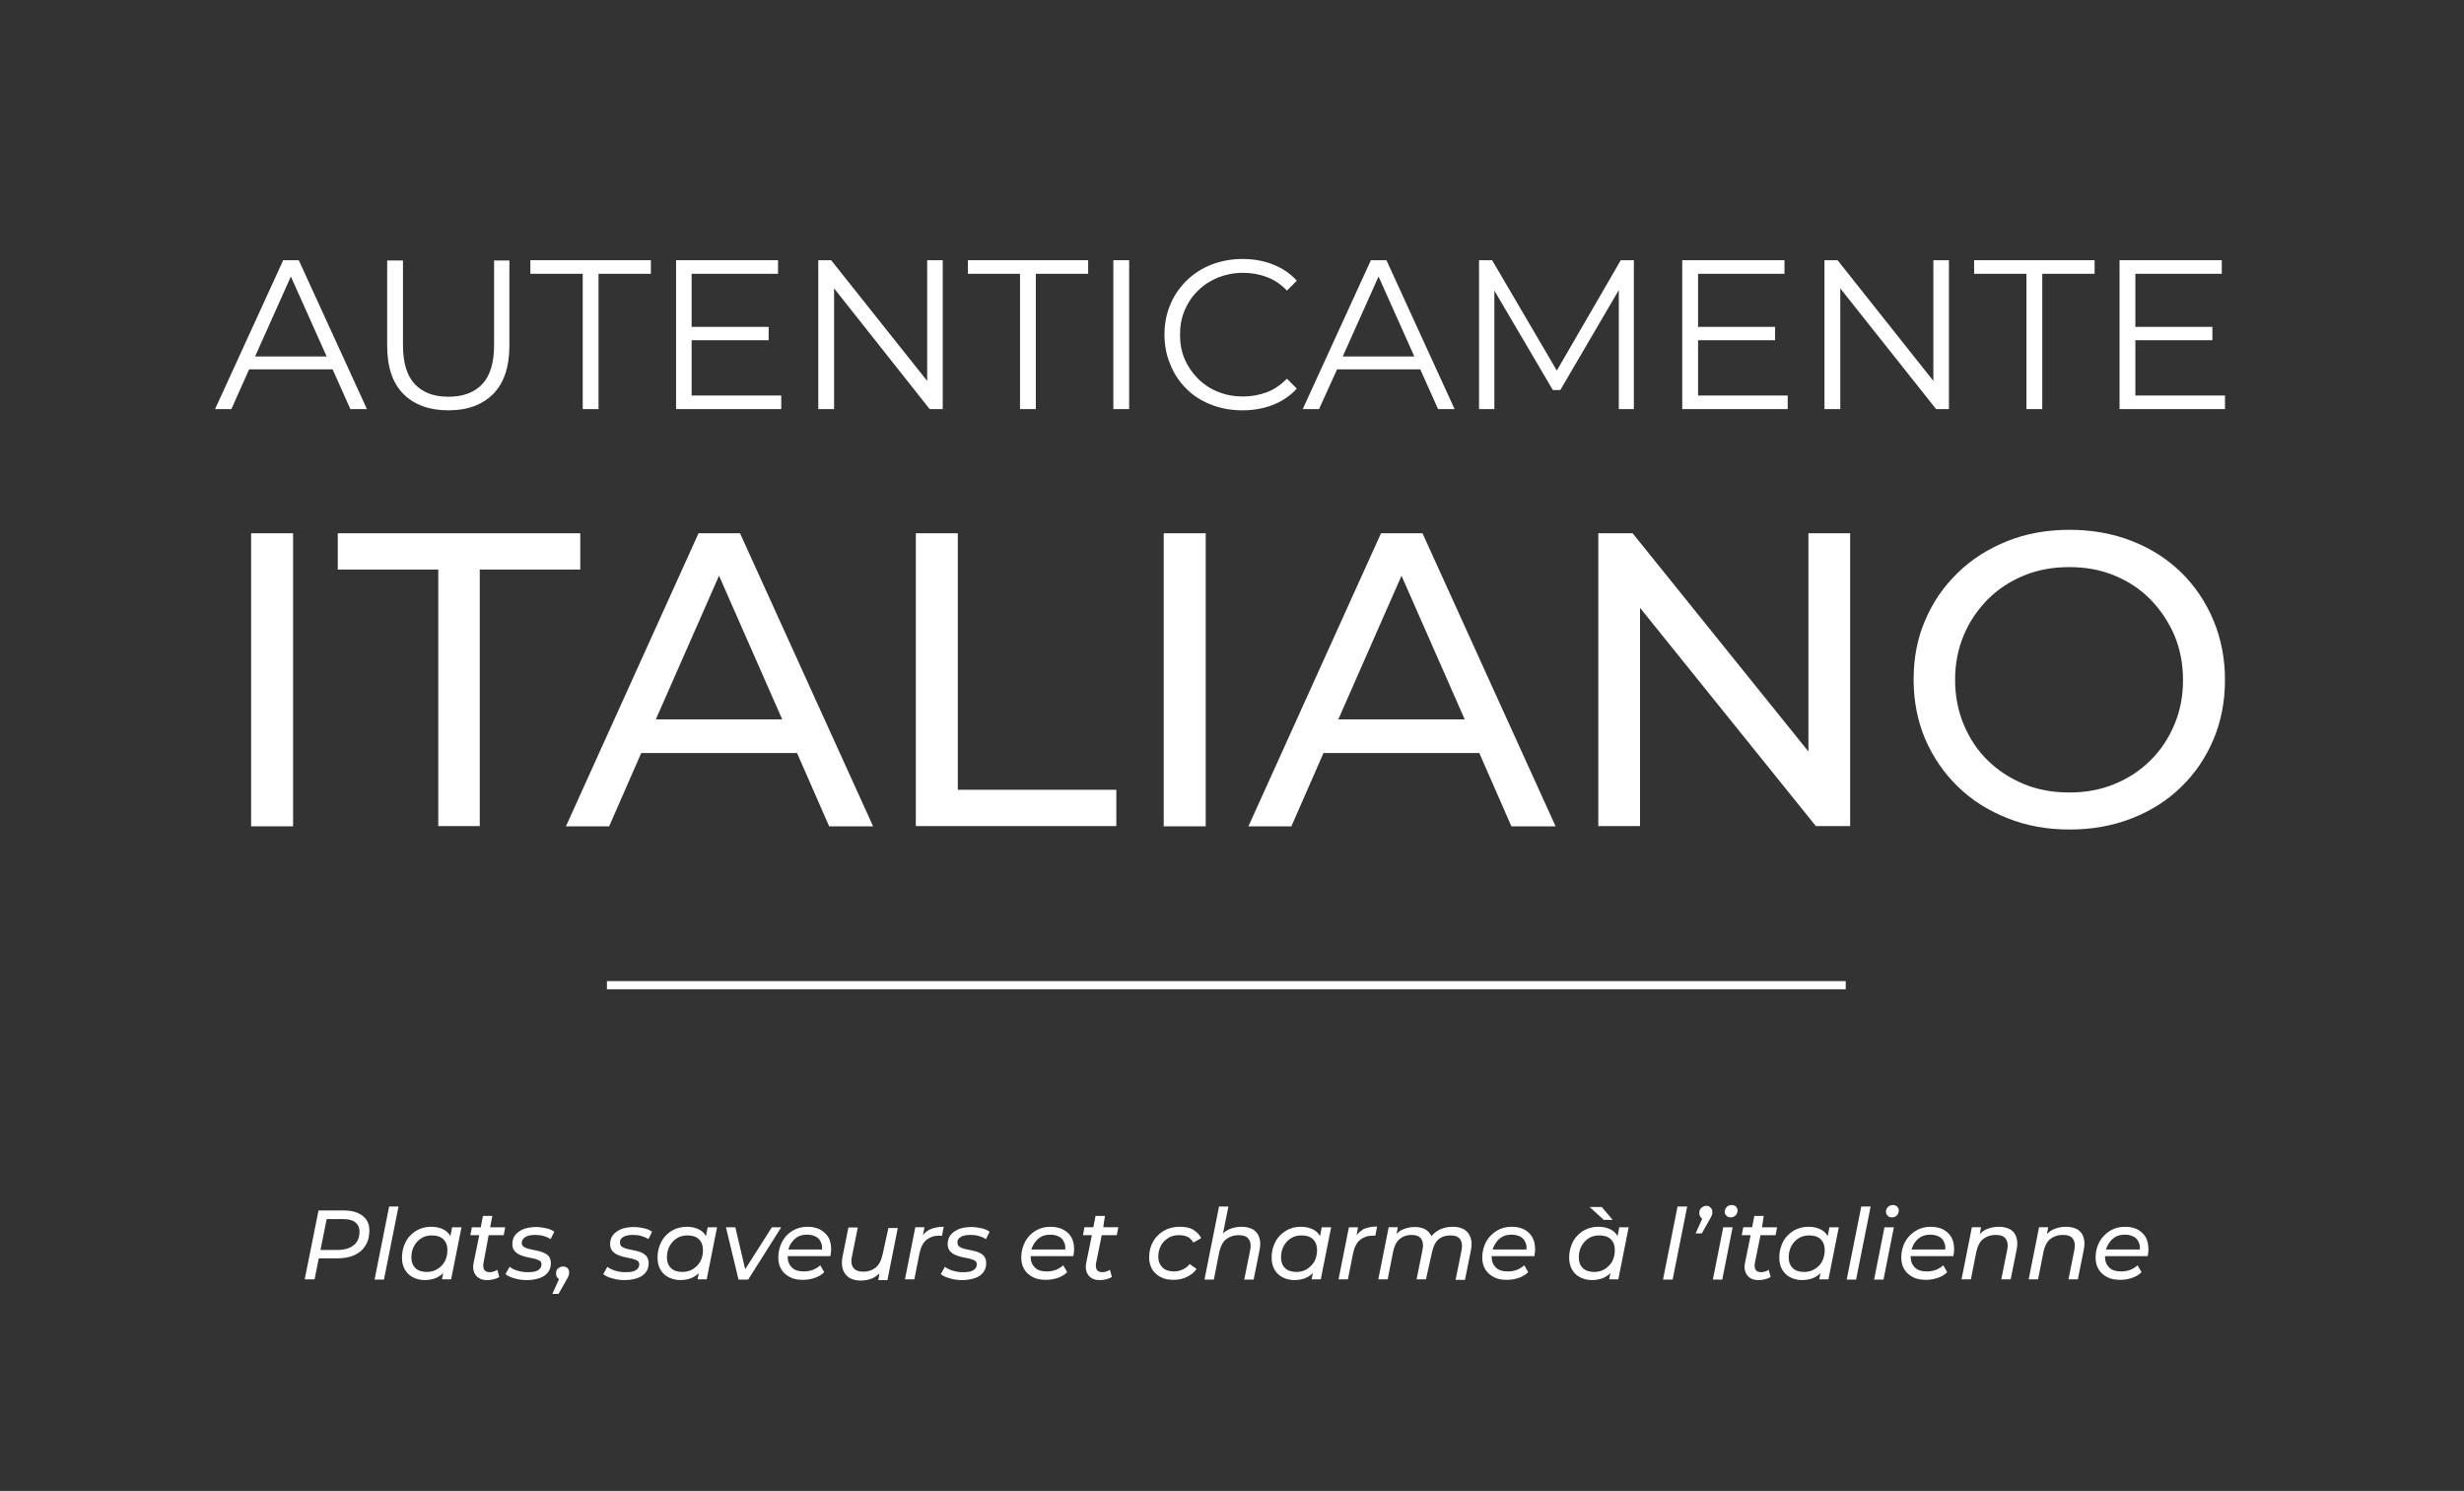 <svg xmlns="http://www.w3.org/2000/svg" xmlns:xlink="http://www.w3.org/1999/xlink" id="Layer_1" x="0px" y="0px" viewBox="0 0 997.9 603.9" style="enable-background:new 0 0 997.9 603.9;" xml:space="preserve"><rect x="0" y="0" width="997.9" height="603.9" fill="#333333" stroke="none"/><style type="text/css">	.st0{fill:#FFFFFF;}</style><g>	<rect x="101.7" y="216" class="st0" width="17" height="118.7"></rect>	<polygon class="st0" points="194.3,334.6 194.3,230.7 235,230.7 235,216 136.8,216 136.8,230.7 177.5,230.7 177.5,334.6  "></polygon>	<path class="st0" d="M259.7,305h63.1l13,29.7h17.8L299.7,216h-16.8l-53.7,118.7h17.5L259.7,305z M291.2,233.2l25.6,58.2h-51.2  L291.2,233.2z"></path>	<polygon class="st0" points="370.9,216 370.9,334.6 452.1,334.6 452.1,319.9 387.9,319.9 387.9,216  "></polygon>	<rect x="471.3" y="216" class="st0" width="17" height="118.7"></rect>	<path class="st0" d="M559.3,216l-53.7,118.7H523l13-29.7h63.1l13,29.7H630L576.1,216H559.3z M542,291.4l25.6-58.2l25.6,58.2H542z"></path>	<polygon class="st0" points="661.2,216 647.3,216 647.3,334.6 664.2,334.6 664.2,246.2 735.4,334.6 749.3,334.6 749.3,216   732.4,216 732.4,304.4  "></polygon>	<path class="st0" d="M883.3,231.8c-5.7-5.5-12.3-9.7-20-12.7c-7.7-3-16.1-4.5-25.1-4.5c-9.2,0-17.6,1.5-25.3,4.6  c-7.7,3.1-14.4,7.3-20,12.8c-5.7,5.5-10.1,11.9-13.2,19.2c-3.2,7.3-4.7,15.4-4.7,24.1c0,8.7,1.6,16.7,4.7,24.1  c3.2,7.3,7.6,13.8,13.2,19.2c5.6,5.5,12.3,9.7,20.1,12.8c7.7,3.1,16.1,4.6,25.2,4.6c9,0,17.4-1.5,25.1-4.5c7.7-3,14.4-7.2,20-12.7  c5.7-5.5,10-11.9,13.1-19.2c3.1-7.3,4.7-15.4,4.7-24.2c0-8.7-1.6-16.8-4.7-24.2C893.3,243.8,888.9,237.3,883.3,231.8z M880.6,293.5  c-2.3,5.5-5.5,10.4-9.7,14.5c-4.1,4.1-9,7.3-14.6,9.6c-5.6,2.3-11.7,3.4-18.2,3.4c-6.7,0-12.8-1.1-18.4-3.4  c-5.6-2.3-10.5-5.5-14.7-9.6c-4.2-4.1-7.4-9-9.7-14.5c-2.3-5.5-3.5-11.6-3.5-18.1c0-6.6,1.2-12.6,3.5-18.1  c2.3-5.5,5.6-10.3,9.7-14.5c4.2-4.2,9.1-7.4,14.7-9.7c5.6-2.3,11.7-3.4,18.4-3.4c6.6,0,12.6,1.1,18.2,3.4  c5.6,2.3,10.5,5.5,14.6,9.7c4.1,4.2,7.3,9,9.7,14.5c2.3,5.5,3.5,11.5,3.5,18.1C884.1,281.9,883,287.9,880.6,293.5z"></path>	<path class="st0" d="M134.7,149.6l7.2,16.1h6.7L121,105.4h-6.3l-27.6,60.3h6.6l7.2-16.1H134.7z M117.8,112l14.5,32.4h-29L117.8,112  z"></path>	<path class="st0" d="M181.6,166.2c7.7,0,13.7-2.2,18.1-6.6c4.4-4.4,6.6-11,6.6-19.6v-34.5h-6.2v34.3c0,7.1-1.6,12.4-4.8,15.8  c-3.2,3.4-7.8,5.1-13.7,5.1c-5.9,0-10.4-1.7-13.6-5.1c-3.2-3.4-4.8-8.6-4.8-15.8v-34.3h-6.4v34.5c0,8.7,2.2,15.2,6.6,19.6  C167.8,164,173.9,166.2,181.6,166.2z"></path>	<polygon class="st0" points="236,165.7 242.4,165.7 242.4,110.9 263.6,110.9 263.6,105.4 214.8,105.4 214.8,110.9 236,110.9  "></polygon>	<polygon class="st0" points="316.4,160.2 280.1,160.2 280.1,137.8 311.3,137.8 311.3,132.4 280.1,132.4 280.1,110.9 315.1,110.9   315.1,105.4 273.8,105.4 273.8,165.7 316.4,165.7  "></polygon>	<polygon class="st0" points="337.8,116.8 376.5,165.7 381.8,165.7 381.8,105.4 375.5,105.4 375.5,154.3 336.6,105.4 331.4,105.4   331.4,165.7 337.8,165.7  "></polygon>	<polygon class="st0" points="413.1,165.7 419.5,165.7 419.5,110.9 440.7,110.9 440.7,105.4 392,105.4 392,110.9 413.1,110.9  "></polygon>	<rect x="450.9" y="105.4" class="st0" width="6.4" height="60.3"></rect>	<path class="st0" d="M480.5,157.5c2.8,2.8,6.1,4.9,10,6.4c3.8,1.5,8,2.3,12.6,2.3c4.4,0,8.6-0.7,12.4-2.2c3.8-1.5,7.1-3.7,9.7-6.6  l-4-4c-2.5,2.5-5.2,4.4-8.2,5.5c-3,1.1-6.2,1.7-9.6,1.7c-3.6,0-7-0.6-10.1-1.9c-3.1-1.2-5.8-3-8.1-5.3c-2.3-2.3-4.1-4.9-5.4-7.9  c-1.3-3-1.9-6.3-1.9-9.9c0-3.6,0.6-6.9,1.9-10c1.3-3,3.1-5.7,5.4-7.9c2.3-2.3,5-4,8.1-5.3c3.1-1.2,6.5-1.9,10.1-1.9  c3.4,0,6.7,0.6,9.6,1.7c3,1.1,5.7,2.9,8.2,5.5l4-4c-2.6-2.9-5.9-5.1-9.7-6.6c-3.8-1.5-8-2.2-12.3-2.2c-4.5,0-8.7,0.8-12.6,2.3  c-3.8,1.5-7.2,3.7-10,6.4c-2.8,2.8-5.1,6-6.6,9.7c-1.6,3.7-2.4,7.8-2.4,12.2c0,4.4,0.8,8.5,2.4,12.2  C475.5,151.5,477.7,154.7,480.5,157.5z"></path>	<path class="st0" d="M541.5,149.6h33.7l7.2,16.1h6.7l-27.6-60.3h-6.3l-27.6,60.3h6.6L541.5,149.6z M558.3,112l14.5,32.4h-29  L558.3,112z"></path>	<polygon class="st0" points="605.2,117.7 628.9,158 631.9,158 655.6,117.5 655.6,165.7 661.7,165.7 661.7,105.4 656.4,105.4   630.5,150.1 604.3,105.4 599,105.4 599,165.7 605.2,165.7  "></polygon>	<polygon class="st0" points="724,160.2 687.7,160.2 687.7,137.8 718.9,137.8 718.9,132.4 687.7,132.4 687.7,110.9 722.7,110.9   722.7,105.4 681.3,105.4 681.3,165.7 724,165.7  "></polygon>	<polygon class="st0" points="745.3,116.8 784.1,165.7 789.3,165.7 789.3,105.4 783,105.4 783,154.3 744.2,105.4 738.9,105.4   738.9,165.7 745.3,165.7  "></polygon>	<polygon class="st0" points="820.7,165.7 827.1,165.7 827.1,110.9 848.3,110.9 848.3,105.4 799.5,105.4 799.5,110.9 820.7,110.9    "></polygon>	<polygon class="st0" points="864.8,160.2 864.8,137.8 896,137.8 896,132.4 864.8,132.4 864.8,110.9 899.8,110.9 899.8,105.4   858.4,105.4 858.4,165.7 901.1,165.7 901.1,160.2  "></polygon>	<path class="st0" d="M146.9,492.5c-1.8-1.4-4.3-2.2-7.6-2.2H129l-5.6,27.9h4l1.7-8.5h7.4c2.7,0,5-0.4,7-1.3c2-0.9,3.5-2.2,4.5-3.9  c1.1-1.7,1.6-3.7,1.6-6.1C149.6,495.9,148.7,493.9,146.9,492.5z M143.2,504.4c-1.6,1.3-3.8,1.9-6.6,1.9h-6.8l2.5-12.5h6.7  c2.1,0,3.8,0.4,4.9,1.3s1.7,2.1,1.7,3.8C145.6,501.3,144.8,503.2,143.2,504.4z"></path>	<polygon class="st0" points="151.7,518.3 155.5,518.3 161.4,488.7 157.6,488.7  "></polygon>	<path class="st0" d="M182.4,500.7C182.4,500.7,182.4,500.7,182.4,500.7c-0.7-1.3-1.7-2.2-3-2.8s-2.8-1-4.7-1  c-1.7,0-3.3,0.3-4.7,0.9c-1.5,0.6-2.7,1.5-3.8,2.6c-1.1,1.1-1.9,2.4-2.5,4c-0.6,1.5-0.9,3.2-0.9,5c0,1.9,0.4,3.6,1.2,4.9  c0.8,1.4,1.9,2.4,3.3,3.1c1.4,0.7,3,1.1,4.8,1.1c2.3,0,4.4-0.6,6-1.7c0.5-0.3,1-0.7,1.4-1.2l-0.5,2.6h3.7l4.2-21.1h-3.8  L182.4,500.7z M177.2,514c-1.3,0.8-2.7,1.2-4.3,1.2c-2,0-3.6-0.5-4.7-1.6c-1.1-1.1-1.6-2.5-1.6-4.3c0-1.8,0.4-3.3,1.1-4.6  c0.7-1.3,1.7-2.4,3-3.2c1.3-0.8,2.7-1.1,4.2-1.1c2,0,3.6,0.5,4.7,1.6c1.1,1.1,1.6,2.5,1.6,4.4c0,1.7-0.4,3.3-1.1,4.6  C179.4,512.2,178.5,513.2,177.2,514z"></path>	<path class="st0" d="M197.9,500.3h6.1l0.6-3.2h-6.1l0.9-4.6h-3.8l-0.9,4.6h-3.6l-0.6,3.2h3.6l-2.3,11.3c-0.3,1.4-0.2,2.6,0.2,3.7  c0.4,1,1,1.8,2,2.4c0.9,0.6,2,0.8,3.3,0.8c0.8,0,1.7-0.1,2.5-0.3c0.9-0.2,1.7-0.5,2.4-1l-0.8-2.9c-0.4,0.3-0.9,0.6-1.4,0.7  c-0.5,0.2-1.1,0.3-1.6,0.3c-1.1,0-1.9-0.3-2.3-1c-0.4-0.7-0.5-1.6-0.3-2.7L197.9,500.3z"></path>	<path class="st0" d="M219.9,507.3c-0.9-0.4-1.8-0.6-2.8-0.8s-1.9-0.4-2.8-0.6c-0.9-0.2-1.6-0.5-2.2-0.9c-0.6-0.4-0.8-0.9-0.8-1.6  c0-0.9,0.5-1.7,1.4-2.3c0.9-0.6,2.2-0.9,4-0.9c1.1,0,2.2,0.1,3.3,0.4c1.1,0.3,2.1,0.7,3,1.3l1.5-3c-0.9-0.6-1.9-1.1-3.3-1.4  c-1.3-0.3-2.7-0.5-4.1-0.5c-1.9,0-3.6,0.3-5,0.8c-1.4,0.6-2.6,1.4-3.4,2.4c-0.8,1-1.2,2.2-1.2,3.7c0,1.2,0.3,2.1,0.9,2.8  c0.6,0.7,1.3,1.2,2.2,1.6c0.9,0.4,1.8,0.7,2.8,0.9c1,0.2,2,0.4,2.9,0.6c0.9,0.2,1.6,0.5,2.2,0.8c0.6,0.4,0.8,0.9,0.8,1.6  c0,1-0.5,1.7-1.4,2.3c-0.9,0.6-2.3,0.8-4.2,0.8c-1.4,0-2.8-0.2-4.1-0.6c-1.3-0.4-2.4-0.9-3.2-1.6l-1.7,3c0.9,0.7,2.1,1.3,3.7,1.7  c1.6,0.5,3.3,0.7,5,0.7c1.9,0,3.6-0.3,5.1-0.8c1.5-0.5,2.6-1.3,3.4-2.3c0.8-1,1.2-2.3,1.2-3.7c0-1.2-0.3-2.1-0.8-2.8  S220.8,507.7,219.9,507.3z"></path>	<path class="st0" d="M228,513c-0.8,0-1.4,0.3-2,0.8c-0.6,0.5-0.8,1.2-0.8,2.1c0,0.7,0.2,1.3,0.7,1.8c0.2,0.2,0.3,0.3,0.5,0.4  l-2.7,6h2.5l3.4-6c0.3-0.5,0.6-1,0.7-1.4c0.1-0.4,0.2-0.8,0.2-1.2c0-0.8-0.2-1.4-0.7-1.9C229.4,513.3,228.8,513,228,513z"></path>	<path class="st0" d="M252.3,501.1c0.9-0.6,2.2-0.9,4-0.9c1.1,0,2.2,0.1,3.3,0.4c1.1,0.3,2.1,0.7,3,1.3l1.5-3  c-0.9-0.6-1.9-1.1-3.3-1.4c-1.3-0.3-2.7-0.5-4.1-0.5c-1.9,0-3.6,0.3-5,0.8c-1.4,0.6-2.6,1.4-3.4,2.4c-0.8,1-1.2,2.2-1.2,3.7  c0,1.2,0.3,2.1,0.9,2.8c0.6,0.7,1.3,1.2,2.2,1.6c0.9,0.4,1.8,0.7,2.8,0.9c1,0.2,2,0.4,2.9,0.6c0.9,0.2,1.6,0.5,2.2,0.8  c0.6,0.4,0.8,0.9,0.8,1.6c0,1-0.5,1.7-1.4,2.3c-0.9,0.6-2.3,0.8-4.2,0.8c-1.4,0-2.8-0.2-4.1-0.6c-1.3-0.4-2.4-0.9-3.2-1.6l-1.7,3  c0.9,0.7,2.1,1.3,3.7,1.7c1.6,0.5,3.3,0.7,5,0.7c1.9,0,3.6-0.3,5.1-0.8c1.5-0.5,2.6-1.3,3.4-2.3c0.8-1,1.2-2.3,1.2-3.7  c0-1.2-0.3-2.1-0.8-2.8c-0.6-0.7-1.3-1.2-2.2-1.6c-0.9-0.4-1.8-0.6-2.8-0.8s-1.9-0.4-2.8-0.6c-0.9-0.2-1.6-0.5-2.2-0.9  c-0.6-0.4-0.8-0.9-0.8-1.6C251,502.4,251.4,501.7,252.3,501.1z"></path>	<path class="st0" d="M285.9,500.7C285.9,500.7,285.9,500.7,285.9,500.7c-0.7-1.3-1.7-2.2-3-2.8s-2.8-1-4.7-1  c-1.7,0-3.3,0.3-4.7,0.9c-1.5,0.6-2.7,1.5-3.8,2.6c-1.1,1.1-1.9,2.4-2.5,4c-0.6,1.5-0.9,3.2-0.9,5c0,1.9,0.4,3.6,1.2,4.9  c0.8,1.4,1.9,2.4,3.3,3.1c1.4,0.7,3,1.1,4.8,1.1c2.3,0,4.4-0.6,6-1.7c0.5-0.3,1-0.7,1.4-1.2l-0.5,2.6h3.7l4.2-21.1h-3.8  L285.9,500.7z M280.7,514c-1.3,0.8-2.7,1.2-4.3,1.2c-2,0-3.6-0.5-4.7-1.6c-1.1-1.1-1.6-2.5-1.6-4.3c0-1.8,0.4-3.3,1.1-4.6  c0.7-1.3,1.7-2.4,3-3.2c1.3-0.8,2.7-1.1,4.2-1.1c2,0,3.6,0.5,4.7,1.6c1.1,1.1,1.6,2.5,1.6,4.4c0,1.7-0.4,3.3-1.1,4.6  C282.9,512.2,282,513.2,280.7,514z"></path>	<polygon class="st0" points="312.6,497.1 301.8,514.1 297.8,497.1 294,497.1 299.1,518.3 303,518.3 316.4,497.1  "></polygon>	<path class="st0" d="M332.1,498c-1.4-0.7-3.1-1.1-5-1.1c-2.3,0-4.3,0.5-6.1,1.6c-1.8,1.1-3.2,2.5-4.2,4.4c-1,1.9-1.6,4-1.6,6.4  c0,1.9,0.4,3.5,1.2,4.8c0.8,1.4,2,2.4,3.5,3.2c1.5,0.8,3.3,1.1,5.4,1.1c1.6,0,3.2-0.3,4.7-0.8c1.5-0.5,2.8-1.3,3.8-2.3l-1.6-2.8  c-0.7,0.7-1.7,1.3-2.8,1.8c-1.1,0.4-2.4,0.7-3.7,0.7c-2.3,0-3.9-0.5-5-1.6c-1.1-1.1-1.7-2.5-1.7-4.4c0-0.1,0-0.2,0-0.2h17.3  c0.1-0.4,0.1-0.9,0.2-1.4c0.1-0.5,0.1-1,0.1-1.5c0-1.9-0.4-3.6-1.2-4.9C334.6,499.8,333.5,498.8,332.1,498z M319.9,504.4  c0.7-1.3,1.6-2.4,2.8-3.2c1.2-0.8,2.6-1.1,4.2-1.1c1.4,0,2.5,0.3,3.5,0.8c1,0.5,1.7,1.3,2.1,2.4c0.4,0.8,0.5,1.7,0.4,2.8h-13.7  C319.5,505.5,319.7,504.9,319.9,504.4z"></path>	<path class="st0" d="M357.4,508.3c-0.5,2.3-1.4,4-2.7,5.1c-1.4,1.1-3,1.7-5,1.7c-1.9,0-3.3-0.5-4.1-1.6c-0.8-1.1-1-2.6-0.6-4.4  l2.4-11.9h-3.8l-2.4,11.9c-0.4,2-0.3,3.7,0.2,5.2c0.5,1.4,1.4,2.5,2.6,3.3c1.2,0.7,2.8,1.1,4.6,1.1c1.9,0,3.6-0.4,5.1-1.1  c0.9-0.5,1.7-1.1,2.5-1.8l-0.5,2.7h3.7l4.2-21.1h-3.8L357.4,508.3z"></path>	<path class="st0" d="M381.5,500.6l0.7-3.7c-2.2,0-4.1,0.4-5.6,1.1c-1.1,0.5-2,1.3-2.8,2.3l0.6-3.2h-3.7l-4.2,21.1h3.8l2.1-10.6  c0.5-2.4,1.4-4.2,2.8-5.4c1.4-1.1,3.1-1.7,5.2-1.7c0.2,0,0.4,0,0.5,0C381.2,500.6,381.4,500.6,381.5,500.6z"></path>	<path class="st0" d="M389,501.1c0.9-0.6,2.2-0.9,4-0.9c1.1,0,2.2,0.1,3.3,0.4c1.1,0.3,2.1,0.7,3,1.3l1.5-3  c-0.9-0.6-1.9-1.1-3.3-1.4c-1.3-0.3-2.7-0.5-4.1-0.5c-1.9,0-3.6,0.3-5,0.8c-1.4,0.6-2.6,1.4-3.4,2.4c-0.8,1-1.2,2.2-1.2,3.7  c0,1.2,0.3,2.1,0.9,2.8c0.6,0.7,1.3,1.2,2.2,1.6c0.9,0.4,1.8,0.7,2.8,0.9c1,0.2,2,0.4,2.9,0.6c0.9,0.2,1.6,0.5,2.2,0.8  c0.6,0.4,0.8,0.9,0.8,1.6c0,1-0.5,1.7-1.4,2.3c-0.9,0.6-2.3,0.8-4.2,0.8c-1.4,0-2.8-0.2-4.1-0.6c-1.3-0.4-2.4-0.9-3.2-1.6l-1.7,3  c0.9,0.7,2.1,1.3,3.7,1.7c1.6,0.5,3.3,0.7,5,0.7c1.9,0,3.6-0.3,5.1-0.8c1.5-0.5,2.6-1.3,3.4-2.3c0.8-1,1.2-2.3,1.2-3.7  c0-1.2-0.3-2.1-0.8-2.8s-1.3-1.2-2.2-1.6c-0.9-0.4-1.8-0.6-2.8-0.8s-1.9-0.4-2.8-0.6c-0.9-0.2-1.6-0.5-2.2-0.9  c-0.6-0.4-0.8-0.9-0.8-1.6C387.6,502.4,388.1,501.7,389,501.1z"></path>	<path class="st0" d="M430.5,498c-1.4-0.7-3.1-1.1-5-1.1c-2.3,0-4.3,0.5-6.1,1.6c-1.8,1.1-3.2,2.5-4.2,4.4c-1,1.9-1.6,4-1.6,6.4  c0,1.9,0.4,3.5,1.2,4.8c0.8,1.4,2,2.4,3.5,3.2c1.5,0.8,3.3,1.1,5.4,1.1c1.6,0,3.2-0.3,4.7-0.8c1.5-0.5,2.8-1.3,3.8-2.3l-1.6-2.8  c-0.7,0.7-1.7,1.3-2.8,1.8c-1.1,0.4-2.4,0.7-3.7,0.7c-2.3,0-3.9-0.5-5-1.6c-1.1-1.1-1.7-2.5-1.7-4.4c0-0.1,0-0.2,0-0.2h17.3  c0.1-0.4,0.1-0.9,0.2-1.4c0.1-0.5,0.1-1,0.1-1.5c0-1.9-0.4-3.6-1.2-4.9C433.1,499.8,432,498.8,430.5,498z M418.4,504.4  c0.7-1.3,1.6-2.4,2.8-3.2c1.2-0.8,2.6-1.1,4.2-1.1c1.4,0,2.5,0.3,3.5,0.8c1,0.5,1.7,1.3,2.1,2.4c0.4,0.8,0.5,1.7,0.4,2.8h-13.7  C417.9,505.5,418.1,504.9,418.4,504.4z"></path>	<path class="st0" d="M447.5,492.5h-3.8l-0.9,4.6h-3.6l-0.6,3.2h3.6l-2.3,11.3c-0.3,1.4-0.2,2.6,0.2,3.7c0.4,1,1,1.8,2,2.4  c0.9,0.6,2,0.8,3.3,0.8c0.8,0,1.7-0.1,2.5-0.3c0.9-0.2,1.7-0.5,2.4-1l-0.8-2.9c-0.4,0.3-0.9,0.6-1.4,0.7c-0.5,0.2-1.1,0.3-1.6,0.3  c-1.1,0-1.9-0.3-2.3-1c-0.4-0.7-0.5-1.6-0.3-2.7l2.3-11.3h6.1l0.6-3.2h-6.1L447.5,492.5z"></path>	<path class="st0" d="M473.2,501.4c1.3-0.8,2.7-1.1,4.3-1.1c1.4,0,2.5,0.2,3.5,0.7c1,0.5,1.7,1.3,2.3,2.3l3.2-1.8  c-0.8-1.5-2-2.7-3.4-3.5c-1.5-0.8-3.2-1.1-5.3-1.1c-2.4,0-4.5,0.5-6.4,1.6c-1.9,1.1-3.4,2.6-4.4,4.4c-1.1,1.9-1.6,4-1.6,6.4  c0,1.8,0.4,3.4,1.2,4.8c0.8,1.4,2,2.4,3.5,3.2c1.5,0.8,3.3,1.1,5.3,1.1c1.9,0,3.7-0.4,5.3-1.2c1.6-0.8,3-1.8,3.9-3.2l-2.8-2  c-0.7,1-1.7,1.7-2.8,2.2c-1.1,0.5-2.3,0.8-3.5,0.8c-2,0-3.6-0.5-4.7-1.6c-1.1-1.1-1.7-2.5-1.7-4.3c0-1.8,0.4-3.3,1.1-4.6  C470.9,503.2,471.9,502.2,473.2,501.4z"></path>	<path class="st0" d="M507.5,498c-1.3-0.7-2.8-1.1-4.7-1.1c-1.9,0-3.7,0.4-5.2,1.1c-0.8,0.4-1.6,0.9-2.3,1.6l2.2-10.9h-3.8  l-5.9,29.6h3.8l2.2-11.2c0.5-2.3,1.4-4,2.7-5.1c1.4-1.1,3.1-1.7,5.1-1.7c2,0,3.4,0.5,4.1,1.6c0.8,1.1,1,2.6,0.6,4.5l-2.4,11.9h3.8  l2.4-11.9c0.4-2,0.4-3.7-0.1-5.1C509.6,499.9,508.7,498.8,507.5,498z"></path>	<path class="st0" d="M534.6,500.7C534.5,500.7,534.5,500.7,534.6,500.7c-0.7-1.3-1.7-2.2-3-2.8c-1.3-0.6-2.8-1-4.7-1  c-1.7,0-3.3,0.3-4.7,0.9s-2.7,1.5-3.8,2.6c-1.1,1.1-1.9,2.4-2.5,4c-0.6,1.5-0.9,3.2-0.9,5c0,1.9,0.4,3.6,1.2,4.9  c0.8,1.4,1.9,2.4,3.3,3.1c1.4,0.7,3,1.1,4.8,1.1c2.3,0,4.4-0.6,6-1.7c0.5-0.3,1-0.7,1.4-1.2l-0.5,2.6h3.7l4.2-21.1h-3.8  L534.6,500.7z M529.4,514c-1.3,0.8-2.7,1.2-4.3,1.2c-2,0-3.6-0.5-4.7-1.6c-1.1-1.1-1.6-2.5-1.6-4.3c0-1.8,0.4-3.3,1.1-4.6  c0.7-1.3,1.7-2.4,3-3.2s2.7-1.1,4.2-1.1c2,0,3.6,0.5,4.7,1.6c1.1,1.1,1.6,2.5,1.6,4.4c0,1.7-0.4,3.3-1.1,4.6  C531.6,512.2,530.6,513.2,529.4,514z"></path>	<path class="st0" d="M549.4,500.3l0.6-3.2h-3.7l-4.2,21.1h3.8l2.1-10.6c0.5-2.4,1.4-4.2,2.8-5.4c1.4-1.1,3.1-1.7,5.2-1.7  c0.2,0,0.4,0,0.5,0c0.2,0,0.3,0,0.5,0l0.7-3.7c-2.2,0-4.1,0.4-5.6,1.1C551.2,498.5,550.2,499.3,549.4,500.3z"></path>	<path class="st0" d="M593,498c-1.2-0.7-2.8-1.1-4.7-1.1c-2.2,0-4.2,0.5-5.9,1.5c-1,0.6-1.9,1.4-2.7,2.3c-0.1-0.3-0.3-0.6-0.5-0.9  c-0.6-0.9-1.5-1.7-2.5-2.1c-1.1-0.5-2.3-0.7-3.8-0.7c-1.8,0-3.5,0.4-5,1.1c-0.9,0.4-1.6,1-2.3,1.7l0.5-2.7h-3.7l-4.2,21.1h3.8  l2.2-11.2c0.5-2.3,1.3-4,2.6-5.1c1.3-1.1,2.9-1.7,4.8-1.7c1.9,0,3.2,0.5,4,1.6c0.7,1.1,0.9,2.6,0.5,4.5l-2.4,11.9h3.8L580,507  c0.5-2.2,1.3-3.9,2.6-5c1.3-1.1,2.9-1.6,4.8-1.6c1.9,0,3.2,0.5,4,1.6c0.7,1.1,0.9,2.6,0.5,4.5l-2.4,11.9h3.8l2.4-11.9  c0.4-2,0.4-3.7-0.1-5.1C595.1,499.9,594.3,498.8,593,498z"></path>	<path class="st0" d="M617.3,498c-1.4-0.7-3.1-1.1-5-1.1c-2.3,0-4.3,0.5-6.1,1.6c-1.8,1.1-3.2,2.5-4.3,4.4c-1,1.9-1.6,4-1.6,6.4  c0,1.9,0.4,3.5,1.2,4.8c0.8,1.4,2,2.4,3.5,3.2c1.5,0.8,3.3,1.1,5.4,1.1c1.6,0,3.2-0.3,4.7-0.8c1.5-0.5,2.8-1.3,3.8-2.3l-1.6-2.8  c-0.7,0.7-1.7,1.3-2.8,1.8c-1.1,0.4-2.4,0.7-3.7,0.7c-2.3,0-3.9-0.5-5-1.6c-1.1-1.1-1.7-2.5-1.7-4.4c0-0.1,0-0.2,0-0.2h17.3  c0.1-0.4,0.1-0.9,0.2-1.4c0.1-0.5,0.1-1,0.1-1.5c0-1.9-0.4-3.6-1.2-4.9S618.7,498.8,617.3,498z M605.2,504.4  c0.7-1.3,1.6-2.4,2.8-3.2c1.2-0.8,2.6-1.1,4.2-1.1c1.4,0,2.5,0.3,3.5,0.8c1,0.5,1.7,1.3,2.1,2.4c0.4,0.8,0.5,1.7,0.4,2.8h-13.7  C604.7,505.5,604.9,504.9,605.2,504.4z"></path>	<polygon class="st0" points="653.1,494.1 648.7,488.9 643.8,488.9 649.5,494.1  "></polygon>	<path class="st0" d="M655.1,500.7C655.1,500.7,655.1,500.7,655.1,500.7c-0.7-1.3-1.7-2.2-3-2.8c-1.3-0.6-2.8-1-4.7-1  c-1.7,0-3.3,0.3-4.7,0.9c-1.5,0.6-2.7,1.5-3.8,2.6c-1.1,1.1-1.9,2.4-2.5,4s-0.9,3.2-0.9,5c0,1.9,0.4,3.6,1.2,4.9  c0.8,1.4,1.9,2.4,3.3,3.1c1.4,0.7,3,1.1,4.8,1.1c2.3,0,4.4-0.6,6-1.7c0.5-0.3,1-0.7,1.4-1.2l-0.5,2.6h3.7l4.2-21.1h-3.8  L655.1,500.7z M650,514c-1.3,0.8-2.7,1.2-4.3,1.2c-2,0-3.6-0.5-4.7-1.6c-1.1-1.1-1.6-2.5-1.6-4.3c0-1.8,0.4-3.3,1.1-4.6  c0.7-1.3,1.7-2.4,3-3.2s2.7-1.1,4.2-1.1c2,0,3.6,0.5,4.7,1.6c1.1,1.1,1.6,2.5,1.6,4.4c0,1.7-0.4,3.3-1.1,4.6  C652.2,512.2,651.2,513.2,650,514z"></path>	<polygon class="st0" points="673.5,518.3 677.4,518.3 683.3,488.7 679.4,488.7  "></polygon>	<path class="st0" d="M691.1,488.4c-0.7,0-1.4,0.3-2,0.8c-0.6,0.5-0.9,1.2-0.9,2.1c0,0.7,0.2,1.4,0.7,1.9c0.2,0.2,0.3,0.3,0.5,0.4  l-2.7,6h2.5l3.4-6c0.3-0.6,0.5-1,0.7-1.4c0.1-0.4,0.2-0.8,0.2-1.2c0-0.7-0.2-1.4-0.7-1.8C692.4,488.7,691.8,488.4,691.1,488.4z"></path>	<path class="st0" d="M701.3,488.1c-0.8,0-1.5,0.3-2,0.8c-0.5,0.5-0.8,1.2-0.8,1.9c0,0.6,0.2,1.2,0.7,1.6c0.4,0.5,1,0.7,1.7,0.7  c0.9,0,1.5-0.3,2-0.8c0.5-0.5,0.8-1.2,0.8-2c0-0.6-0.2-1.1-0.7-1.6C702.6,488.3,702,488.1,701.3,488.1z"></path>	<polygon class="st0" points="693.7,518.3 697.5,518.3 701.7,497.1 697.9,497.1  "></polygon>	<path class="st0" d="M714.3,492.5h-3.8l-0.9,4.6H706l-0.6,3.2h3.6l-2.3,11.3c-0.3,1.4-0.2,2.6,0.2,3.7c0.4,1,1,1.8,2,2.4  c0.9,0.6,2,0.8,3.3,0.8c0.8,0,1.7-0.1,2.5-0.3s1.7-0.5,2.4-1l-0.8-2.9c-0.4,0.3-0.9,0.6-1.4,0.7c-0.5,0.2-1.1,0.3-1.6,0.3  c-1.1,0-1.9-0.3-2.3-1c-0.4-0.7-0.5-1.6-0.3-2.7l2.3-11.3h6.1l0.6-3.2h-6.1L714.3,492.5z"></path>	<path class="st0" d="M740.2,500.7C740.2,500.7,740.2,500.7,740.2,500.7c-0.7-1.3-1.7-2.2-3-2.8c-1.3-0.6-2.8-1-4.7-1  c-1.7,0-3.3,0.3-4.7,0.9c-1.5,0.6-2.7,1.5-3.8,2.6c-1.1,1.1-1.9,2.4-2.5,4s-0.9,3.2-0.9,5c0,1.9,0.4,3.6,1.2,4.9s1.9,2.4,3.3,3.1  c1.4,0.7,3,1.1,4.8,1.1c2.3,0,4.4-0.6,6-1.7c0.5-0.3,1-0.7,1.4-1.2l-0.5,2.6h3.7l4.2-21.1h-3.8L740.2,500.7z M735,514  c-1.3,0.8-2.7,1.2-4.3,1.2c-2,0-3.6-0.5-4.7-1.6c-1.1-1.1-1.6-2.5-1.6-4.3c0-1.8,0.4-3.3,1.1-4.6c0.7-1.3,1.7-2.4,3-3.2  c1.3-0.8,2.7-1.1,4.2-1.1c2,0,3.6,0.5,4.7,1.6c1.1,1.1,1.6,2.5,1.6,4.4c0,1.7-0.4,3.3-1.1,4.6C737.3,512.2,736.3,513.2,735,514z"></path>	<polygon class="st0" points="747.9,518.3 751.7,518.3 757.6,488.7 753.8,488.7  "></polygon>	<polygon class="st0" points="759,518.3 762.8,518.3 767,497.1 763.2,497.1  "></polygon>	<path class="st0" d="M766.6,488.1c-0.8,0-1.5,0.3-2,0.8c-0.5,0.5-0.8,1.2-0.8,1.9c0,0.6,0.2,1.2,0.7,1.6c0.4,0.5,1,0.7,1.7,0.7  c0.9,0,1.5-0.3,2-0.8c0.5-0.5,0.8-1.2,0.8-2c0-0.6-0.2-1.1-0.7-1.6C767.8,488.3,767.3,488.1,766.6,488.1z"></path>	<path class="st0" d="M787,498c-1.4-0.7-3.1-1.1-5-1.1c-2.3,0-4.3,0.5-6.1,1.6c-1.8,1.1-3.2,2.5-4.3,4.4c-1,1.9-1.6,4-1.6,6.4  c0,1.9,0.4,3.5,1.2,4.8c0.8,1.4,2,2.4,3.5,3.2c1.5,0.8,3.3,1.1,5.4,1.1c1.6,0,3.2-0.3,4.7-0.8c1.5-0.5,2.8-1.3,3.8-2.3l-1.6-2.8  c-0.7,0.7-1.7,1.3-2.8,1.8c-1.1,0.4-2.4,0.7-3.7,0.7c-2.3,0-3.9-0.5-5-1.6c-1.1-1.1-1.7-2.5-1.7-4.4c0-0.1,0-0.2,0-0.2h17.3  c0.1-0.4,0.1-0.9,0.2-1.4c0.1-0.5,0.1-1,0.1-1.5c0-1.9-0.4-3.6-1.2-4.9S788.4,498.8,787,498z M774.8,504.4c0.7-1.3,1.6-2.4,2.8-3.2  s2.6-1.1,4.2-1.1c1.4,0,2.5,0.3,3.5,0.8c1,0.5,1.7,1.3,2.1,2.4c0.4,0.8,0.5,1.7,0.4,2.8h-13.7C774.4,505.5,774.6,504.9,774.8,504.4  z"></path>	<path class="st0" d="M814.2,498c-1.3-0.7-2.8-1.1-4.7-1.1c-1.9,0-3.7,0.4-5.2,1.1c-0.9,0.4-1.7,1.1-2.5,1.8l0.5-2.7h-3.7l-4.2,21.1  h3.8l2.2-11.2c0.5-2.3,1.4-4,2.7-5.1c1.4-1.1,3.1-1.7,5.1-1.7c2,0,3.4,0.5,4.1,1.6c0.8,1.1,1,2.6,0.6,4.5l-2.4,11.9h3.8l2.4-11.9  c0.4-2,0.4-3.7-0.1-5.1C816.3,499.9,815.4,498.8,814.2,498z"></path>	<path class="st0" d="M841.4,498c-1.3-0.7-2.8-1.1-4.7-1.1c-1.9,0-3.7,0.4-5.2,1.1c-0.9,0.4-1.7,1.1-2.5,1.8l0.5-2.7h-3.7l-4.2,21.1  h3.8l2.2-11.2c0.5-2.3,1.4-4,2.7-5.1c1.4-1.1,3.1-1.7,5.1-1.7c2,0,3.4,0.5,4.1,1.6c0.8,1.1,1,2.6,0.6,4.5l-2.4,11.9h3.8l2.4-11.9  c0.4-2,0.4-3.7-0.1-5.1C843.5,499.9,842.6,498.8,841.4,498z"></path>	<path class="st0" d="M865.7,498c-1.4-0.7-3.1-1.1-5-1.1c-2.3,0-4.3,0.5-6.1,1.6c-1.8,1.1-3.2,2.5-4.3,4.4c-1,1.9-1.6,4-1.6,6.4  c0,1.9,0.4,3.5,1.2,4.8c0.8,1.4,2,2.4,3.5,3.2c1.5,0.8,3.3,1.1,5.4,1.1c1.6,0,3.2-0.3,4.7-0.8c1.5-0.5,2.8-1.3,3.8-2.3l-1.6-2.8  c-0.7,0.7-1.7,1.3-2.8,1.8c-1.1,0.4-2.4,0.7-3.7,0.7c-2.3,0-3.9-0.5-5-1.6c-1.1-1.1-1.7-2.5-1.7-4.4c0-0.1,0-0.2,0-0.2h17.3  c0.1-0.4,0.1-0.9,0.2-1.4c0.1-0.5,0.1-1,0.1-1.5c0-1.9-0.4-3.6-1.2-4.9C868.2,499.8,867.1,498.8,865.7,498z M853.6,504.4  c0.7-1.3,1.6-2.4,2.8-3.2s2.6-1.1,4.2-1.1c1.4,0,2.5,0.3,3.5,0.8c1,0.5,1.7,1.3,2.1,2.4c0.4,0.8,0.5,1.7,0.4,2.8h-13.7  C853.1,505.5,853.3,504.9,853.6,504.4z"></path>	<rect x="245.8" y="397.4" class="st0" width="501.7" height="3.3"></rect></g></svg>